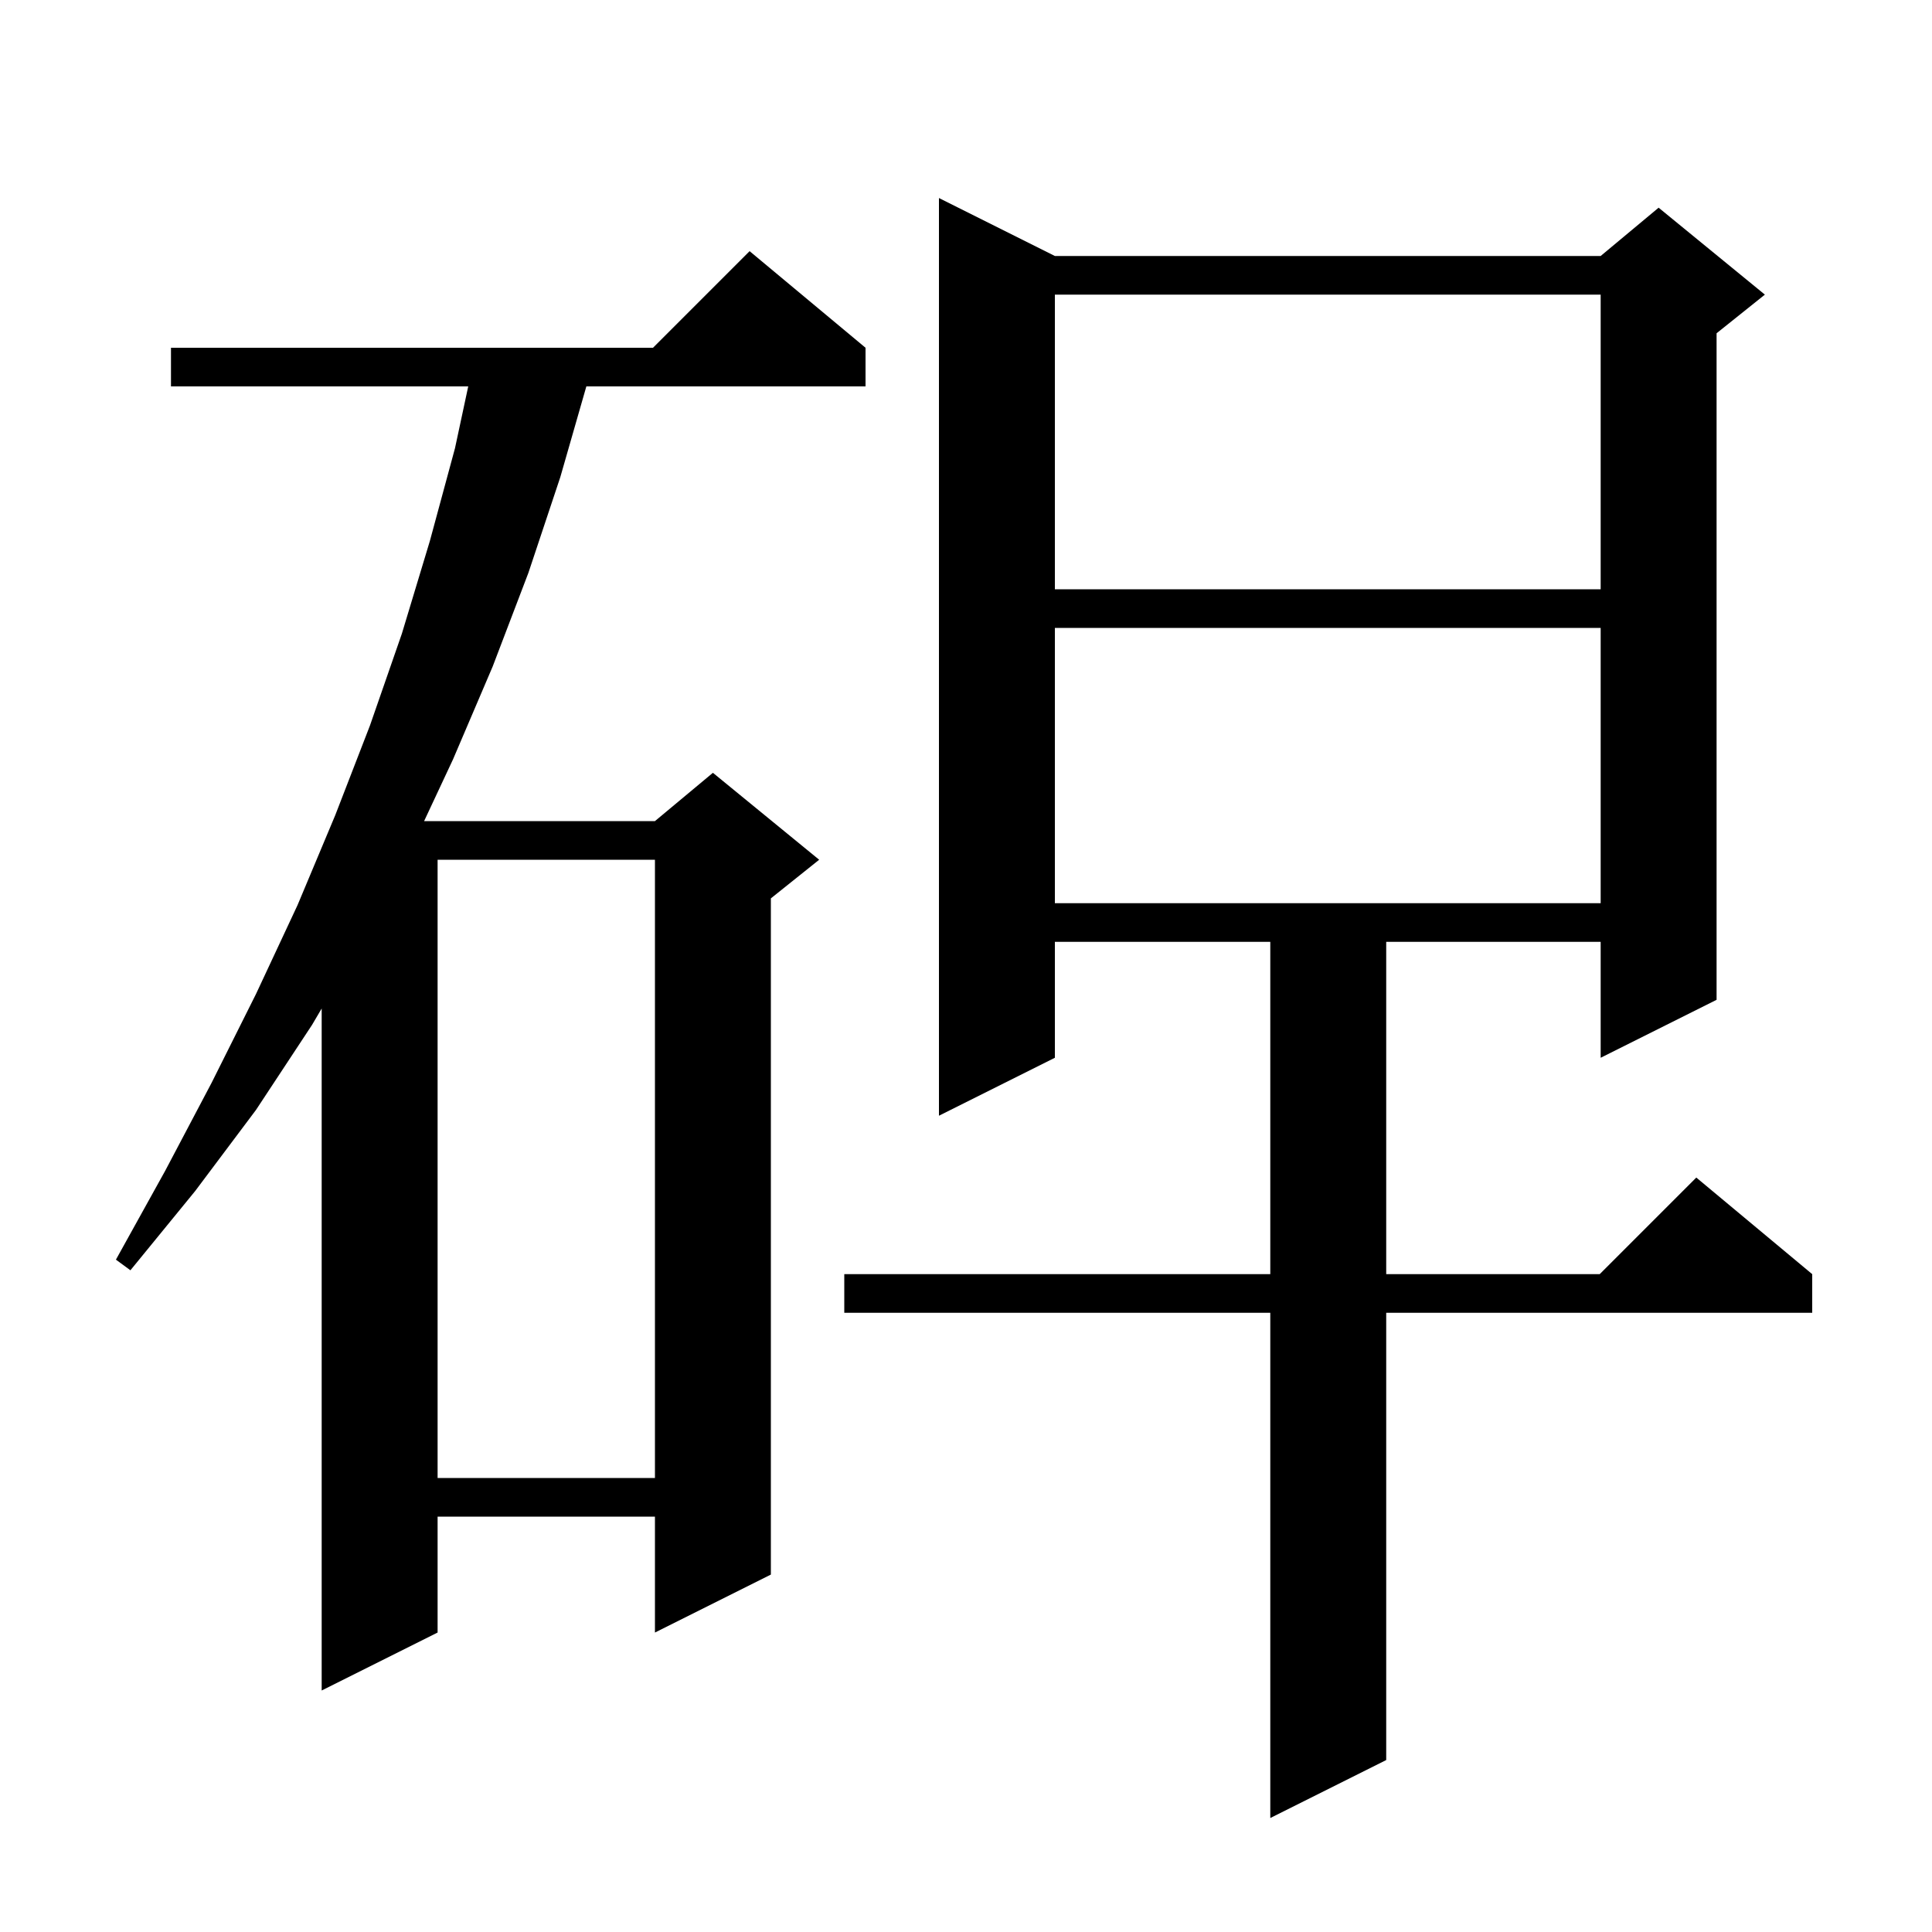 <svg xmlns="http://www.w3.org/2000/svg" xmlns:xlink="http://www.w3.org/1999/xlink" version="1.1" baseProfile="full" viewBox="0 0 200 200" width="200" height="200"><g fill="currentColor"><path d="M 109.2 26.5 L 165.7 26.5 L 171.7 21.5 L 182.7 30.5 L 177.7 34.5 L 177.7 103.5 L 165.7 109.5 L 165.7 97.5 L 143.5 97.5 L 143.5 131.9 L 165.6 131.9 L 175.6 121.9 L 187.6 131.9 L 187.6 135.9 L 143.5 135.9 L 143.5 182.2 L 131.5 188.2 L 131.5 135.9 L 87.4 135.9 L 87.4 131.9 L 131.5 131.9 L 131.5 97.5 L 109.2 97.5 L 109.2 109.5 L 97.2 115.5 L 97.2 20.5 Z M 89.6 36.0 L 89.6 40.0 L 60.699 40.0 L 58.0 49.4 L 54.7 59.3 L 51.0 69.0 L 46.9 78.6 L 43.904 85.0 L 67.8 85.0 L 73.8 80.0 L 84.8 89.0 L 79.8 93.0 L 79.8 163.0 L 67.8 169.0 L 67.8 157.0 L 45.3 157.0 L 45.3 169.0 L 33.3 175.0 L 33.3 104.402 L 32.3 106.1 L 26.5 114.9 L 20.2 123.3 L 13.5 131.5 L 12.0 130.4 L 17.1 121.2 L 21.9 112.1 L 26.5 102.9 L 30.8 93.7 L 34.7 84.4 L 38.3 75.1 L 41.6 65.6 L 44.5 56.0 L 47.1 46.4 L 48.471 40.0 L 17.7 40.0 L 17.7 36.0 L 67.6 36.0 L 77.6 26.0 Z M 45.3 89.0 L 45.3 153.0 L 67.8 153.0 L 67.8 89.0 Z M 109.2 65.0 L 109.2 93.5 L 165.7 93.5 L 165.7 65.0 Z M 109.2 30.5 L 109.2 61.0 L 165.7 61.0 L 165.7 30.5 Z "/></g></svg>